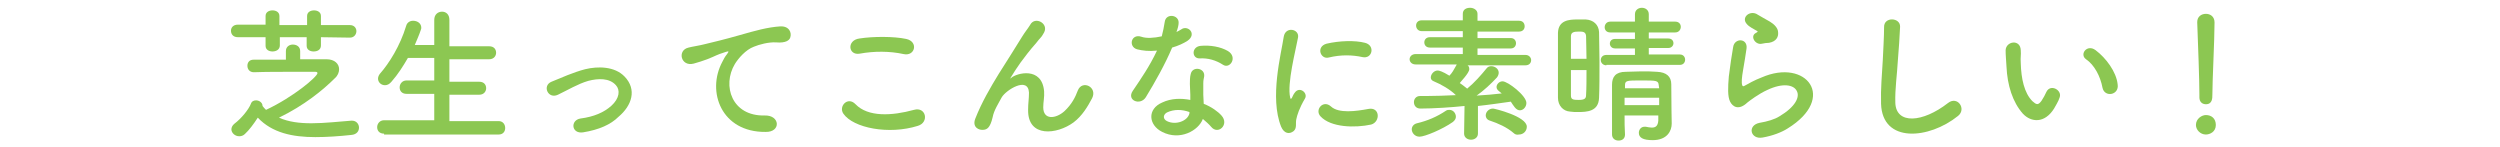 <?xml version="1.0" encoding="utf-8"?>
<!-- Generator: Adobe Illustrator 25.2.1, SVG Export Plug-In . SVG Version: 6.00 Build 0)  -->
<svg version="1.1" id="レイヤー_1" xmlns="http://www.w3.org/2000/svg" xmlns:xlink="http://www.w3.org/1999/xlink" x="0px"
	 y="0px" viewBox="0 0 578 34" width="578" height="34" style="enable-background:new 0 0 578 34;" xml:space="preserve">
<style type="text/css">
	.st0{fill:#8CC752;}
</style>
<g id="レイヤー_1のコピー">
	<g>
		<path class="st0" d="M74.2,8.6v1.9c0,1-0.8,1.4-1.7,1.4c-0.8,0-1.6-0.4-1.6-1.3v-2h-6.2v1.9c0,1-0.9,1.4-1.7,1.4s-1.6-0.4-1.6-1.3
			v-2H55c-1.1,0-1.6-0.7-1.6-1.5c0-0.7,0.5-1.4,1.6-1.4h6.4v-2c0-0.9,0.8-1.3,1.6-1.3s1.6,0.4,1.6,1.3v2.1H71V3.7
			c0-0.9,0.8-1.3,1.6-1.3c0.8,0,1.6,0.4,1.6,1.3v2.1h6.7c1,0,1.5,0.7,1.5,1.4s-0.5,1.5-1.5,1.5L74.2,8.6z M69.6,13.7
			c2.2,0,4.3,0,5.9,0c1.9,0,2.9,1.1,2.9,2.3c0,0.7-0.3,1.5-1,2.1c-2.7,2.7-7.1,6.3-12.9,9.1c2.2,1,4.8,1.3,7.5,1.3
			c3.1,0,6.4-0.4,9.2-0.6c0.1,0,0.1,0,0.2,0c1,0,1.6,0.8,1.6,1.6s-0.5,1.6-1.8,1.7c-2.8,0.3-5.6,0.5-8.3,0.5c-5.3,0-10-1-13.3-4.5
			c-0.9,1.4-2,2.9-3,3.8c-0.4,0.4-0.9,0.5-1.3,0.5c-1,0-1.8-0.8-1.8-1.6c0-0.4,0.2-0.9,0.7-1.3c1.6-1.2,3.3-3.3,3.8-4.6
			c0.2-0.6,0.7-0.8,1.2-0.8c0.7,0,1.5,0.5,1.5,1.3c0.2,0.3,0.5,0.6,0.8,0.9c6.4-3,11.9-7.7,11.9-8.5c0-0.2-0.2-0.3-0.5-0.3
			c-1.2,0-2.9,0-4.7,0c-3.2,0-6.9,0-9.5,0.1l0,0c-1,0-1.5-0.7-1.5-1.5s0.5-1.4,1.4-1.4h7.5v-2c0-1,0.8-1.5,1.6-1.5
			c0.9,0,1.7,0.5,1.7,1.5v1.9H69.6z"/>
		<path class="st0" d="M88.8,30.9c-1.1,0-1.6-0.7-1.6-1.5s0.6-1.6,1.6-1.6h11.6v-6.1H94c-1.1,0-1.6-0.7-1.6-1.5s0.6-1.6,1.6-1.6h6.4
			v-5.2h-6.1c-1.1,1.9-2.3,3.8-3.8,5.5c-0.5,0.6-1,0.8-1.5,0.8c-0.9,0-1.6-0.7-1.6-1.5c0-0.3,0.1-0.7,0.4-1.1
			c2.2-2.5,4.7-6.5,6.1-11.1c0.2-0.8,0.9-1.2,1.6-1.2c1,0,1.9,0.6,1.9,1.6c0,0.1,0,0.3-0.1,0.5c-0.4,1.2-0.9,2.3-1.4,3.5h4.5V4.6
			c0-1.3,0.9-1.9,1.8-1.9s1.7,0.6,1.7,1.9v6.1h9.2c1.1,0,1.6,0.7,1.6,1.5c0,0.7-0.5,1.5-1.6,1.5h-9.2v5.2h6.9c1.1,0,1.6,0.7,1.6,1.5
			c0,0.7-0.5,1.5-1.6,1.5h-6.9V28h11.4c1,0,1.5,0.8,1.5,1.6c0,0.8-0.5,1.5-1.5,1.5H88.8V30.9z"/>
		<path class="st0" d="M134.8,30.6c-2.7,0.4-3-2.8-0.6-3.2c3.1-0.4,5.4-1.4,7.1-2.9c2-1.8,2.1-3.7,1.1-4.8c-1.5-1.7-4.1-1.6-6.4-1
			c-2.4,0.7-4.7,2.1-7,3.2s-3.7-2.1-1.5-3s5.1-2.2,7.8-2.9c2.9-0.7,6.8-0.7,9.1,1.7c2.9,3,1.7,6.7-1.4,9.3
			C141.2,28.8,138.5,30,134.8,30.6z"/>
		<path class="st0" d="M167,14.3c0.3-0.6,0.6-1.2,1.1-1.8c0.5-0.7,0.4-0.7-0.3-0.5c-2.5,0.8-2,0.8-4.3,1.7c-1.1,0.4-2,0.7-3.1,1
			c-3,0.8-3.9-3.1-1.2-3.7c0.7-0.2,2.7-0.5,3.8-0.8c1.7-0.4,4.6-1.1,8.1-2.1s6.3-1.8,9.3-2c2.1-0.1,2.7,1.5,2.3,2.6
			c-0.2,0.6-1,1.3-3.3,1.1c-1.7-0.1-3.9,0.5-5.1,1c-1.9,0.7-3.6,2.7-4.4,4c-3,5-0.7,12.1,6.9,11.9c3.6-0.1,3.8,3.9,0.2,3.8
			C166.8,30.6,163.3,21.2,167,14.3z"/>
		<path class="st0" d="M195,26.3c-1.2-1.7,1-4.1,2.8-2.2c2.9,3,8.4,2.7,13.5,1.3c2.8-0.8,3.6,2.9,0.9,3.7
			C205.5,31.2,197.3,29.6,195,26.3z M198.8,12.4c-2.7,0.5-3.1-3.1-0.1-3.5c3.2-0.5,8-0.5,10.8,0.1c2.9,0.6,2.1,4.1-0.6,3.5
			C205.7,11.8,202.1,11.8,198.8,12.4z"/>
		<path class="st0" d="M237.7,25.4c0-1.6,0.2-2.5,0.2-4c-0.2-3.8-5.3-0.6-6.3,1.1c-0.8,1.5-1.8,3-2.1,4.6c-0.6,2.6-1.4,2.8-2,2.9
			c-1.2,0.2-2.8-0.6-2-2.6c1.5-3.8,3.5-7.2,5.4-10.3c2-3.1,3.7-5.9,5.4-8.6c0.6-1,1.5-2.1,1.9-2.8c1.1-2,4.3-0.3,3.2,1.8
			c-0.3,0.5-0.5,0.9-0.8,1.2s-0.6,0.7-1,1.2c-1.6,1.8-2.7,3.3-3.6,4.5c-0.9,1.3-1.6,2.3-2.3,3.5c-0.2,0.3-0.1,0.3,0.1,0.1
			c1.2-1.1,7.1-2.7,7.6,3.1c0.1,1.3-0.2,2.5-0.2,3.7c0,3,2.9,2.7,4.9,0.9c1.7-1.6,2.5-3.2,3.1-4.8c1-2.5,4.6-0.8,3.3,1.8
			c-1,1.9-2.3,4.1-4.3,5.6C244.4,31.1,237.6,31.9,237.7,25.4z"/>
		<path class="st0" d="M262.9,11.4c-2.1-0.6-1.4-3.7,1-2.9c1.1,0.4,2.9,0.3,4.7-0.1c0.3-1.1,0.5-2.2,0.7-3.4c0.3-2,3.3-1.6,3.2,0.3
			c0,0.5-0.2,1.3-0.5,2.1c0.4-0.2,0.8-0.4,1.1-0.6c1.5-1.1,3.7,1,1.5,2.6c-0.9,0.6-2.2,1.2-3.6,1.6c-1.6,3.8-3.9,7.9-6.1,11.5
			c-1.3,2-4.5,0.7-3-1.5c1.9-2.8,3.9-5.7,5.6-9.3C265.6,11.9,264.1,11.7,262.9,11.4z M268.7,30.5c-3.2-1.6-3.5-5.3,0-6.8
			c2.1-1,4.4-1,6.5-0.6c0-0.4,0-0.7,0-1.2c0-0.8-0.1-1.7-0.1-2.5c0-0.7,0-1.6,0.2-2.3c0.4-1.9,3.4-1.4,3.1,0.6
			c-0.1,0.5-0.2,0.9-0.2,1.6c0,0.8,0,1.6,0,2.6c0,0.6,0.1,1.4,0.1,2.1c1.8,0.7,3.3,1.8,4.1,2.7c1.9,2.1-0.8,4.6-2.4,2.6
			c-0.5-0.6-1.2-1.2-1.9-1.8C277.1,30.2,272.8,32.6,268.7,30.5z M269.8,26c-0.9,0.5-1,1.5,0,2c2,1,4.8,0,5.2-1.8c0-0.1,0-0.2,0-0.3
			C273.3,25.3,271.5,25.2,269.8,26z M277.4,13.5c-1.9,0.1-2-2.7,0.2-2.9s4.6,0.2,6.3,1.2c2.3,1.4,0.5,4.2-1.1,3.2
			C281.1,13.9,279.3,13.4,277.4,13.5z"/>
		<path class="st0" d="M296.2,29.3c-2.7-6.7,0-16.8,0.6-20.8c0.4-2.5,3.7-1.8,3.3,0.2c-0.5,2.8-2.6,10.7-1.8,13.9
			c0.1,0.4,0.2,0.3,0.4,0c0.1-0.2,0.4-0.9,0.6-1.1c1.1-1.7,3.2,0,2.4,1.3c-1.3,2.2-1.8,3.8-2,4.8c-0.2,0.9,0.2,2-0.6,2.7
			C298.1,31.1,296.9,30.9,296.2,29.3z M305.3,26.9c-1.4-1.5,0.6-3.9,2.4-2.3c1.8,1.7,5.9,1.1,8.6,0.6c2.8-0.6,2.9,3,0.7,3.6
			C313.3,29.6,307.7,29.5,305.3,26.9z M307.2,13.3c-1.9,0.5-3-2.5-0.5-3.2c3-0.7,6.6-0.8,8.9-0.2c2.4,0.6,1.7,3.8-0.6,3.3
			C312.7,12.7,310.1,12.6,307.2,13.3z"/>
		<path class="st0" d="M341.7,30.9c0,0.9-0.8,1.4-1.6,1.4c-0.8,0-1.6-0.5-1.6-1.4l0,0l0.1-6.4c-2.7,0.3-7.2,0.6-10.2,0.6
			c-1,0-1.5-0.7-1.5-1.5c0-0.7,0.5-1.4,1.4-1.4l0,0c0.4,0,0.9,0,1.4,0c2.2,0,4.5-0.1,6.8-0.2h0.1c-1.3-1.3-3.4-2.5-5.1-3.2
			c-0.5-0.2-0.7-0.5-0.7-0.9c0-0.7,0.7-1.6,1.6-1.6c0.3,0,1.1,0.2,2.7,1.2c0.6-0.6,1-1.3,1.6-2.4c0-0.1,0.1-0.1,0.1-0.2h-9.5
			c-0.9,0-1.4-0.6-1.4-1.2s0.5-1.2,1.4-1.2h10.9V11h-7.6c-0.9,0-1.3-0.6-1.3-1.2c0-0.6,0.4-1.2,1.3-1.2h7.6V7.2h-9.5
			c-0.8,0-1.3-0.6-1.3-1.3c0-0.6,0.4-1.2,1.3-1.2h9.5V3.2c0-1,0.8-1.4,1.7-1.4c0.8,0,1.7,0.5,1.7,1.4v1.6h9.6c0.9,0,1.3,0.6,1.3,1.3
			c0,0.6-0.4,1.2-1.3,1.2h-9.6v1.5h7.7c0.8,0,1.2,0.6,1.2,1.2c0,0.6-0.4,1.2-1.2,1.2h-7.7v1.5h11.1c0.8,0,1.3,0.6,1.3,1.2
			s-0.4,1.2-1.3,1.2h-12.6h-0.8c0.3,0.2,0.4,0.5,0.4,0.9c0,0.9-2.2,3.1-2.2,3.2c0.6,0.4,1.1,0.8,1.6,1.2l0.1,0.1
			c1.7-1.4,3.2-3.1,4.5-4.7c0.3-0.4,0.7-0.5,1.1-0.5c0.8,0,1.7,0.6,1.7,1.5c0,0.3-0.1,0.7-0.4,1.1c-1.4,1.5-3,3-4.7,4.2
			c2-0.1,4-0.3,5.8-0.5c-0.2-0.2-0.4-0.3-0.6-0.5c-0.4-0.3-0.6-0.6-0.6-1c0-0.6,0.6-1.3,1.4-1.3c1.2,0,5.5,3.3,5.5,5
			c0,0.9-0.7,1.7-1.5,1.7c-0.4,0-0.8-0.2-1.2-0.7c-0.3-0.4-0.6-0.8-0.9-1.3c-2.2,0.3-4.8,0.7-7.6,1L341.7,30.9L341.7,30.9z
			 M328.2,31.6c-1.1,0-1.8-0.9-1.8-1.7c0-0.6,0.4-1.2,1.2-1.4c2.5-0.6,4.6-1.5,6.7-2.9c0.3-0.2,0.5-0.2,0.8-0.2
			c0.9,0,1.5,0.8,1.5,1.6c0,0.4-0.2,0.8-0.7,1.2C333.5,29.9,329.4,31.6,328.2,31.6z M350,30.8c-1.6-1.4-3.7-2.3-5.5-2.9
			c-0.7-0.2-1-0.7-1-1.2c0-0.8,0.7-1.6,1.7-1.6c0.3,0,7.8,1.8,7.8,4.2c0,1-0.8,1.8-1.8,1.8C350.7,31.2,350.3,31.1,350,30.8z"/>
		<path class="st0" d="M364.8,25.9c-0.6,0-1.2,0-1.8-0.1c-1.6-0.1-2.8-1.4-2.8-3.2c0-2.4,0-5.8,0-8.9c0-2.3,0-4.5,0-6.1
			c0.1-2.9,2.5-3.1,4.5-3.1c0.6,0,1.2,0,1.9,0c1.8,0.1,3,1.2,3.1,2.9c0,1.9,0.1,4.4,0.1,6.9c0,3,0,6.1-0.1,8.3
			C369.6,25.8,366.9,25.9,364.8,25.9z M366.8,13.6c0-2-0.1-3.9-0.1-5.3c-0.1-1-0.8-1-1.7-1c-1.2,0-1.8,0.2-1.8,1.1
			c0,1.3,0,3.2,0,5.2H366.8z M363.2,16.2c0,2.2,0,4.4,0,5.9c0,0.9,0.5,1,1.8,1s1.7-0.3,1.7-1.1c0.1-1.6,0.1-3.7,0.1-5.8H363.2z
			 M371.4,15.1c-0.8,0-1.3-0.6-1.3-1.2s0.4-1.2,1.3-1.2h6.6v-1.5h-4.6c-0.8,0-1.2-0.6-1.2-1.1c0-0.6,0.4-1.1,1.2-1.1h4.6V7.5h-5.7
			c-0.9,0-1.3-0.6-1.3-1.2s0.4-1.3,1.3-1.3h5.7V3.3c0-1,0.8-1.5,1.6-1.5c0.8,0,1.6,0.5,1.6,1.5V5h6.1c0.9,0,1.3,0.6,1.3,1.2
			s-0.4,1.3-1.3,1.3h-6.1v1.4h4.5c0.8,0,1.2,0.5,1.2,1.1c0,0.5-0.4,1.1-1.2,1.1h-4.5v1.5h7.2c0.8,0,1.2,0.6,1.2,1.2
			s-0.4,1.2-1.2,1.2h-17V15.1z M375.6,26.5c0,1.6,0,3.2,0.1,4.6l0,0c0,1-0.7,1.4-1.5,1.4s-1.5-0.5-1.5-1.4c0-1.8,0-3.8,0-5.8
			s0-4,0-5.7c0-1.8,0.8-3,3.2-3c1.2,0,2.4-0.1,3.6-0.1s2.4,0,3.6,0.1c2.2,0.1,3.3,1.1,3.3,2.9c0,4.5,0.1,8.5,0.1,9c0,0,0,0,0,0.1
			c0,1.6-1,3.8-4.4,3.8c-2.3,0-3.2-0.6-3.2-1.7c0-0.7,0.5-1.4,1.3-1.4c0.1,0,0.2,0,0.3,0c0.5,0.1,1,0.2,1.4,0.2
			c0.8,0,1.4-0.3,1.5-1.6c0-0.4,0-0.8,0-1.2h-7.8V26.5z M375.6,22.6v1.7h8c0-0.5,0-1.1,0-1.7H375.6z M383.5,19.7
			c-0.1-1.1-0.5-1.1-4.1-1.1c-3.2,0-3.7,0-3.7,1.1v0.7h7.9L383.5,19.7z"/>
		<path class="st0" d="M407.5,31.8c-2.8,0.5-3.6-2.8-0.7-3.4c1.8-0.3,3.5-0.8,4.6-1.5c3.7-2.2,4.8-4.5,4-5.9
			c-0.7-1.4-3.2-1.9-6.8-0.2c-2,0.9-4.1,2.5-4.6,2.9c-2,1.9-3.4,1-4-0.2s-0.5-3.3-0.3-5.8c0.3-2.5,0.7-5.1,1-6.8
			c0.3-2.2,3.4-2.1,3.1,0.3c-0.2,1.4-0.5,3.3-0.8,5s-0.4,2.9-0.2,3.5c0.1,0.3,0.3,0.3,0.6,0.1c0.7-0.4,2.3-1.3,3.9-1.9
			c10.3-4.5,17.5,4.7,6,11.8C411.9,30.6,409.8,31.4,407.5,31.8z M407.4,10.1c-1.6,0.4-2.9-1.8-1.4-2.5c0.2-0.1,0.5-0.3,0.3-0.4
			c-0.7-0.4-1.9-1-2.4-1.6c-1.5-1.6,0.8-3.4,2.5-2.2c0.6,0.4,1.8,1,2.8,1.6s1.9,1.5,1.9,2.5c0.1,1-0.4,2.1-2.1,2.4
			C408.4,9.9,407.9,10,407.4,10.1z"/>
		<path class="st0" d="M434.9,24c-0.1-3.6,0.2-6.5,0.4-10.1c0.1-2.2,0.3-5.5,0.3-7.6c-0.1-2.5,3.8-2.3,3.7-0.1
			c-0.1,2.1-0.3,5.4-0.5,7.6c-0.2,3.6-0.7,6.7-0.6,10c0.2,5,6.3,4.6,12.2,0c2.2-1.7,4.3,1.4,2.3,3C446,32.2,435.2,33.2,434.9,24z"/>
		<path class="st0" d="M467.7,26.3c-2.4-2.7-3.6-6.6-3.8-10.9c-0.1-1.9-0.2-2.5-0.2-3.8c0.1-2.1,3.4-2.6,3.5,0c0.1,1.3-0.1,1.4,0,3
			c0.1,3.6,0.8,6.9,2.7,8.8c0.9,0.8,1.3,1,2.1-0.1c0.4-0.6,0.9-1.5,1.1-2c0.9-2,3.7-0.5,3.1,1.2c-0.3,1-1,2-1.3,2.6
			C472.7,28.6,469.6,28.3,467.7,26.3z M486.1,20.3c-0.5-2.7-1.9-5.3-3.8-6.6c-1.6-1.1,0.2-3.6,2.2-2.1c2.4,1.8,4.8,5,5.1,7.9
			C490,22,486.6,22.6,486.1,20.3z"/>
		<path class="st0" d="M510,31.1c-1.3,0-2.3-1.1-2.3-2.2c0-1.5,1.4-2.3,2.3-2.3c1.3,0,2.3,0.8,2.3,2.3
			C512.3,30.5,510.9,31.1,510,31.1z M508.5,22.5c0-0.2,0-0.4,0-0.7c0-3.3-0.3-11.2-0.5-16.6V5.1c0-1.3,1-1.9,2-1.9s2,0.6,2,2
			c0,4-0.5,13.4-0.5,16.7c0,0.8,0,2.2-1.5,2.2C509.2,24.1,508.5,23.6,508.5,22.5L508.5,22.5z"/>
	</g>
</g>
</svg>
